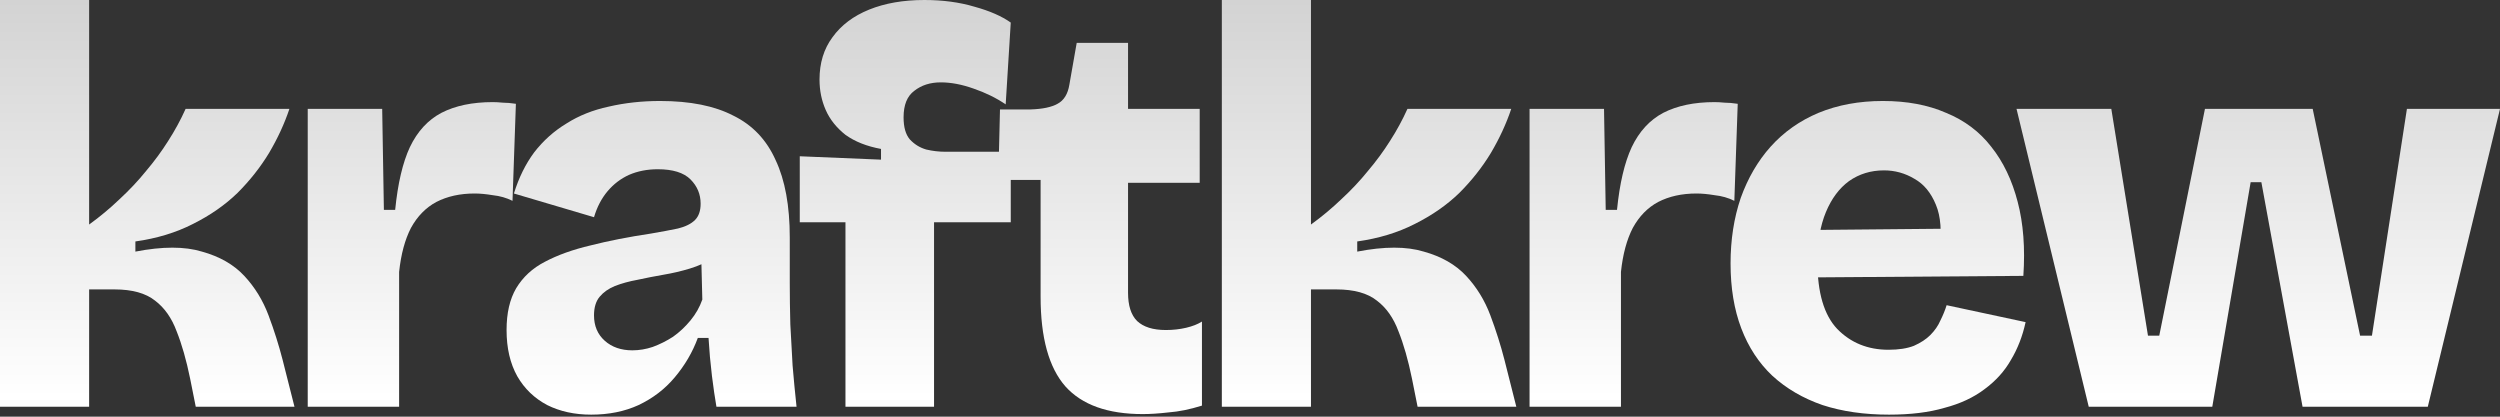 <?xml version="1.0" encoding="utf-8"?>
<svg xmlns="http://www.w3.org/2000/svg" fill="none" height="100%" overflow="visible" preserveAspectRatio="none" style="display: block;" viewBox="0 0 300 50" width="100%">
<rect x="0" y="0" width="300" height="50" fill="#333333" stroke="none"/>
<g id="kraftkrew">
<path d="M0 48.81V0H10.696V26.944C12.005 25.996 13.223 24.98 14.352 23.897C15.525 22.814 16.586 21.686 17.534 20.512C18.526 19.339 19.407 18.143 20.174 16.924C20.986 15.661 21.686 14.374 22.272 13.066H34.729C34.142 14.826 33.33 16.586 32.292 18.346C31.254 20.061 29.99 21.663 28.501 23.152C27.011 24.597 25.229 25.838 23.152 26.876C21.122 27.914 18.82 28.613 16.247 28.974V30.193C19.497 29.561 22.16 29.561 24.236 30.193C26.357 30.78 28.049 31.75 29.313 33.104C30.577 34.458 31.547 36.038 32.224 37.843C32.901 39.648 33.465 41.431 33.916 43.191L35.338 48.81H23.491L22.814 45.425C22.363 43.213 21.821 41.318 21.189 39.738C20.602 38.159 19.745 36.94 18.617 36.083C17.488 35.18 15.864 34.729 13.743 34.729H10.696V48.81H0Z" fill="url(#paint0_linear_0_3557)"/>
<path d="M36.927 48.81V13.066H45.863L46.066 25.183H47.42C47.736 22.024 48.322 19.519 49.18 17.669C50.083 15.774 51.346 14.397 52.971 13.54C54.641 12.682 56.694 12.253 59.132 12.253C59.492 12.253 59.899 12.276 60.35 12.321C60.801 12.321 61.32 12.366 61.907 12.456L61.501 24.1C60.779 23.739 59.989 23.514 59.132 23.423C58.319 23.288 57.597 23.22 56.965 23.22C55.205 23.22 53.671 23.559 52.362 24.236C51.098 24.913 50.083 25.951 49.315 27.35C48.593 28.749 48.119 30.509 47.894 32.63V48.81H36.927Z" fill="url(#paint1_linear_0_3557)"/>
<path d="M70.943 49.758C68.957 49.758 67.197 49.374 65.663 48.607C64.128 47.794 62.932 46.643 62.075 45.154C61.217 43.62 60.788 41.769 60.788 39.603C60.788 37.572 61.172 35.902 61.939 34.593C62.752 33.239 63.903 32.179 65.392 31.412C66.926 30.599 68.754 29.945 70.875 29.448C72.996 28.907 75.411 28.433 78.119 28.027C79.428 27.801 80.511 27.598 81.368 27.417C82.271 27.192 82.948 26.853 83.399 26.402C83.851 25.951 84.076 25.296 84.076 24.439C84.076 23.31 83.67 22.34 82.858 21.528C82.045 20.715 80.737 20.309 78.931 20.309C77.668 20.309 76.517 20.535 75.479 20.986C74.486 21.438 73.628 22.092 72.906 22.949C72.184 23.807 71.643 24.845 71.281 26.064L61.669 23.22C62.255 21.325 63.068 19.677 64.106 18.278C65.189 16.879 66.475 15.728 67.964 14.826C69.454 13.878 71.146 13.201 73.042 12.795C74.982 12.344 77.036 12.118 79.202 12.118C82.813 12.118 85.746 12.704 88.003 13.878C90.305 15.006 91.997 16.789 93.08 19.226C94.208 21.618 94.772 24.709 94.772 28.501V33.984C94.772 35.609 94.795 37.256 94.84 38.926C94.93 40.551 95.021 42.198 95.111 43.868C95.246 45.493 95.404 47.14 95.585 48.81H85.972C85.791 47.772 85.611 46.531 85.43 45.086C85.25 43.597 85.114 42.085 85.024 40.551H83.738C83.106 42.266 82.181 43.845 80.962 45.289C79.789 46.689 78.345 47.794 76.63 48.607C74.96 49.374 73.064 49.758 70.943 49.758ZM75.885 42.04C76.697 42.04 77.51 41.905 78.322 41.634C79.18 41.318 79.992 40.912 80.759 40.415C81.526 39.874 82.226 39.219 82.858 38.452C83.49 37.685 83.963 36.85 84.279 35.947L84.144 30.599L85.633 30.938C84.776 31.479 83.828 31.908 82.79 32.224C81.752 32.54 80.692 32.788 79.608 32.969C78.57 33.149 77.532 33.352 76.494 33.578C75.501 33.758 74.599 34.007 73.786 34.322C73.019 34.638 72.41 35.067 71.959 35.609C71.507 36.15 71.281 36.895 71.281 37.843C71.281 39.106 71.71 40.122 72.568 40.889C73.425 41.656 74.531 42.04 75.885 42.04Z" fill="url(#paint2_linear_0_3557)"/>
<path d="M101.456 48.81V26.673H95.972V18.752L105.721 19.158V17.872C104.006 17.556 102.584 16.992 101.456 16.18C100.373 15.322 99.583 14.329 99.087 13.201C98.59 12.073 98.342 10.854 98.342 9.545C98.342 7.56 98.861 5.867 99.899 4.468C100.937 3.024 102.404 1.918 104.299 1.151C106.195 0.384 108.406 0 110.934 0C113.145 0 115.153 0.271 116.959 0.812C118.764 1.309 120.208 1.941 121.291 2.708L120.682 12.524C119.554 11.757 118.268 11.125 116.823 10.629C115.424 10.132 114.115 9.884 112.897 9.884C111.633 9.884 110.573 10.222 109.715 10.899C108.858 11.531 108.429 12.592 108.429 14.081C108.429 15.255 108.677 16.134 109.174 16.721C109.715 17.308 110.37 17.714 111.137 17.94C111.904 18.12 112.671 18.211 113.438 18.211H121.291V26.673H112.085V48.81H101.456Z" fill="url(#paint3_linear_0_3557)"/>
<path d="M137.126 49.69C132.928 49.69 129.837 48.584 127.851 46.373C125.865 44.116 124.872 40.528 124.872 35.609V21.595H119.795L119.998 13.133H123.654C125.098 13.088 126.181 12.863 126.903 12.456C127.671 12.05 128.144 11.283 128.325 10.155L129.205 5.145H135.365V13.066H143.963V21.934H135.365V35.135C135.365 36.669 135.727 37.798 136.449 38.52C137.216 39.242 138.367 39.603 139.901 39.603C140.759 39.603 141.571 39.513 142.338 39.332C143.106 39.152 143.737 38.903 144.234 38.587V48.674C142.79 49.126 141.458 49.396 140.24 49.487C139.066 49.622 138.028 49.69 137.126 49.69Z" fill="url(#paint4_linear_0_3557)"/>
<path d="M146.62 48.81V0H157.316V26.944C158.625 25.996 159.844 24.98 160.972 23.897C162.145 22.814 163.206 21.686 164.154 20.512C165.147 19.339 166.027 18.143 166.794 16.924C167.606 15.661 168.306 14.374 168.893 13.066H181.349C180.762 14.826 179.95 16.586 178.912 18.346C177.874 20.061 176.61 21.663 175.121 23.152C173.631 24.597 171.849 25.838 169.773 26.876C167.742 27.914 165.44 28.613 162.868 28.974V30.193C166.117 29.561 168.78 29.561 170.856 30.193C172.977 30.78 174.669 31.75 175.933 33.104C177.197 34.458 178.167 36.038 178.844 37.843C179.521 39.648 180.085 41.431 180.537 43.191L181.958 48.81H170.111L169.434 45.425C168.983 43.213 168.441 41.318 167.809 39.738C167.223 38.159 166.365 36.94 165.237 36.083C164.109 35.18 162.484 34.729 160.363 34.729H157.316V48.81H146.62Z" fill="url(#paint5_linear_0_3557)"/>
<path d="M183.547 48.81V13.066H192.483L192.686 25.183H194.04C194.356 22.024 194.943 19.519 195.8 17.669C196.703 15.774 197.966 14.397 199.591 13.54C201.261 12.682 203.315 12.253 205.752 12.253C206.113 12.253 206.519 12.276 206.97 12.321C207.421 12.321 207.941 12.366 208.527 12.456L208.121 24.1C207.399 23.739 206.609 23.514 205.752 23.423C204.939 23.288 204.217 23.22 203.585 23.22C201.825 23.22 200.291 23.559 198.982 24.236C197.718 24.913 196.703 25.951 195.936 27.35C195.213 28.749 194.74 30.509 194.514 32.63V48.81H183.547Z" fill="url(#paint6_linear_0_3557)"/>
<path d="M226.69 49.758C223.711 49.758 221.048 49.374 218.701 48.607C216.355 47.794 214.346 46.621 212.676 45.086C211.052 43.552 209.81 41.656 208.953 39.4C208.095 37.143 207.667 34.548 207.667 31.615C207.667 28.771 208.073 26.154 208.885 23.762C209.743 21.37 210.939 19.316 212.473 17.601C214.053 15.841 215.971 14.487 218.227 13.54C220.529 12.592 223.102 12.118 225.945 12.118C228.833 12.118 231.361 12.592 233.527 13.54C235.739 14.442 237.544 15.796 238.943 17.601C240.387 19.407 241.448 21.618 242.125 24.236C242.802 26.808 243.027 29.764 242.802 33.104L214.843 33.307V27.62L236.573 27.417L232.715 30.058C233.031 27.801 232.895 25.973 232.309 24.574C231.722 23.13 230.864 22.092 229.736 21.46C228.608 20.783 227.389 20.445 226.08 20.445C224.501 20.445 223.102 20.873 221.883 21.731C220.71 22.588 219.785 23.829 219.108 25.454C218.431 27.079 218.092 29.065 218.092 31.412C218.092 35.112 218.882 37.798 220.461 39.468C222.086 41.137 224.14 41.972 226.622 41.972C227.841 41.972 228.856 41.814 229.668 41.498C230.481 41.137 231.135 40.709 231.632 40.212C232.173 39.671 232.579 39.084 232.85 38.452C233.166 37.82 233.414 37.211 233.595 36.624L243.072 38.655C242.711 40.325 242.125 41.837 241.312 43.191C240.545 44.545 239.484 45.718 238.131 46.711C236.822 47.704 235.22 48.449 233.324 48.945C231.474 49.487 229.262 49.758 226.69 49.758Z" fill="url(#paint7_linear_0_3557)"/>
<path d="M250.649 48.81L241.983 13.066H253.357L257.757 40.28H259.111L264.594 13.066H277.524L283.211 40.28H284.633L288.83 13.066H300L291.335 48.81H276.306L271.364 21.866H270.078L265.474 48.81H250.649Z" fill="url(#paint8_linear_0_3557)"/>
</g>
<defs>
<linearGradient gradientUnits="userSpaceOnUse" id="paint0_linear_0_3557" x1="144.713" x2="144.713" y1="-40.03" y2="47.645">
<stop stop-color="#AEAEAE"/>
<stop offset="1" stop-color="white"/>
</linearGradient>
<linearGradient gradientUnits="userSpaceOnUse" id="paint1_linear_0_3557" x1="144.713" x2="144.713" y1="-40.03" y2="47.645">
<stop stop-color="#AEAEAE"/>
<stop offset="1" stop-color="white"/>
</linearGradient>
<linearGradient gradientUnits="userSpaceOnUse" id="paint2_linear_0_3557" x1="144.713" x2="144.713" y1="-40.03" y2="47.645">
<stop stop-color="#AEAEAE"/>
<stop offset="1" stop-color="white"/>
</linearGradient>
<linearGradient gradientUnits="userSpaceOnUse" id="paint3_linear_0_3557" x1="144.713" x2="144.713" y1="-40.03" y2="47.645">
<stop stop-color="#AEAEAE"/>
<stop offset="1" stop-color="white"/>
</linearGradient>
<linearGradient gradientUnits="userSpaceOnUse" id="paint4_linear_0_3557" x1="144.713" x2="144.713" y1="-40.03" y2="47.645">
<stop stop-color="#AEAEAE"/>
<stop offset="1" stop-color="white"/>
</linearGradient>
<linearGradient gradientUnits="userSpaceOnUse" id="paint5_linear_0_3557" x1="144.713" x2="144.713" y1="-40.03" y2="47.645">
<stop stop-color="#AEAEAE"/>
<stop offset="1" stop-color="white"/>
</linearGradient>
<linearGradient gradientUnits="userSpaceOnUse" id="paint6_linear_0_3557" x1="144.713" x2="144.713" y1="-40.03" y2="47.645">
<stop stop-color="#AEAEAE"/>
<stop offset="1" stop-color="white"/>
</linearGradient>
<linearGradient gradientUnits="userSpaceOnUse" id="paint7_linear_0_3557" x1="144.713" x2="144.713" y1="-40.03" y2="47.645">
<stop stop-color="#AEAEAE"/>
<stop offset="1" stop-color="white"/>
</linearGradient>
<linearGradient gradientUnits="userSpaceOnUse" id="paint8_linear_0_3557" x1="144.713" x2="144.713" y1="-40.03" y2="47.645">
<stop stop-color="#AEAEAE"/>
<stop offset="1" stop-color="white"/>
</linearGradient>
</defs>
</svg>